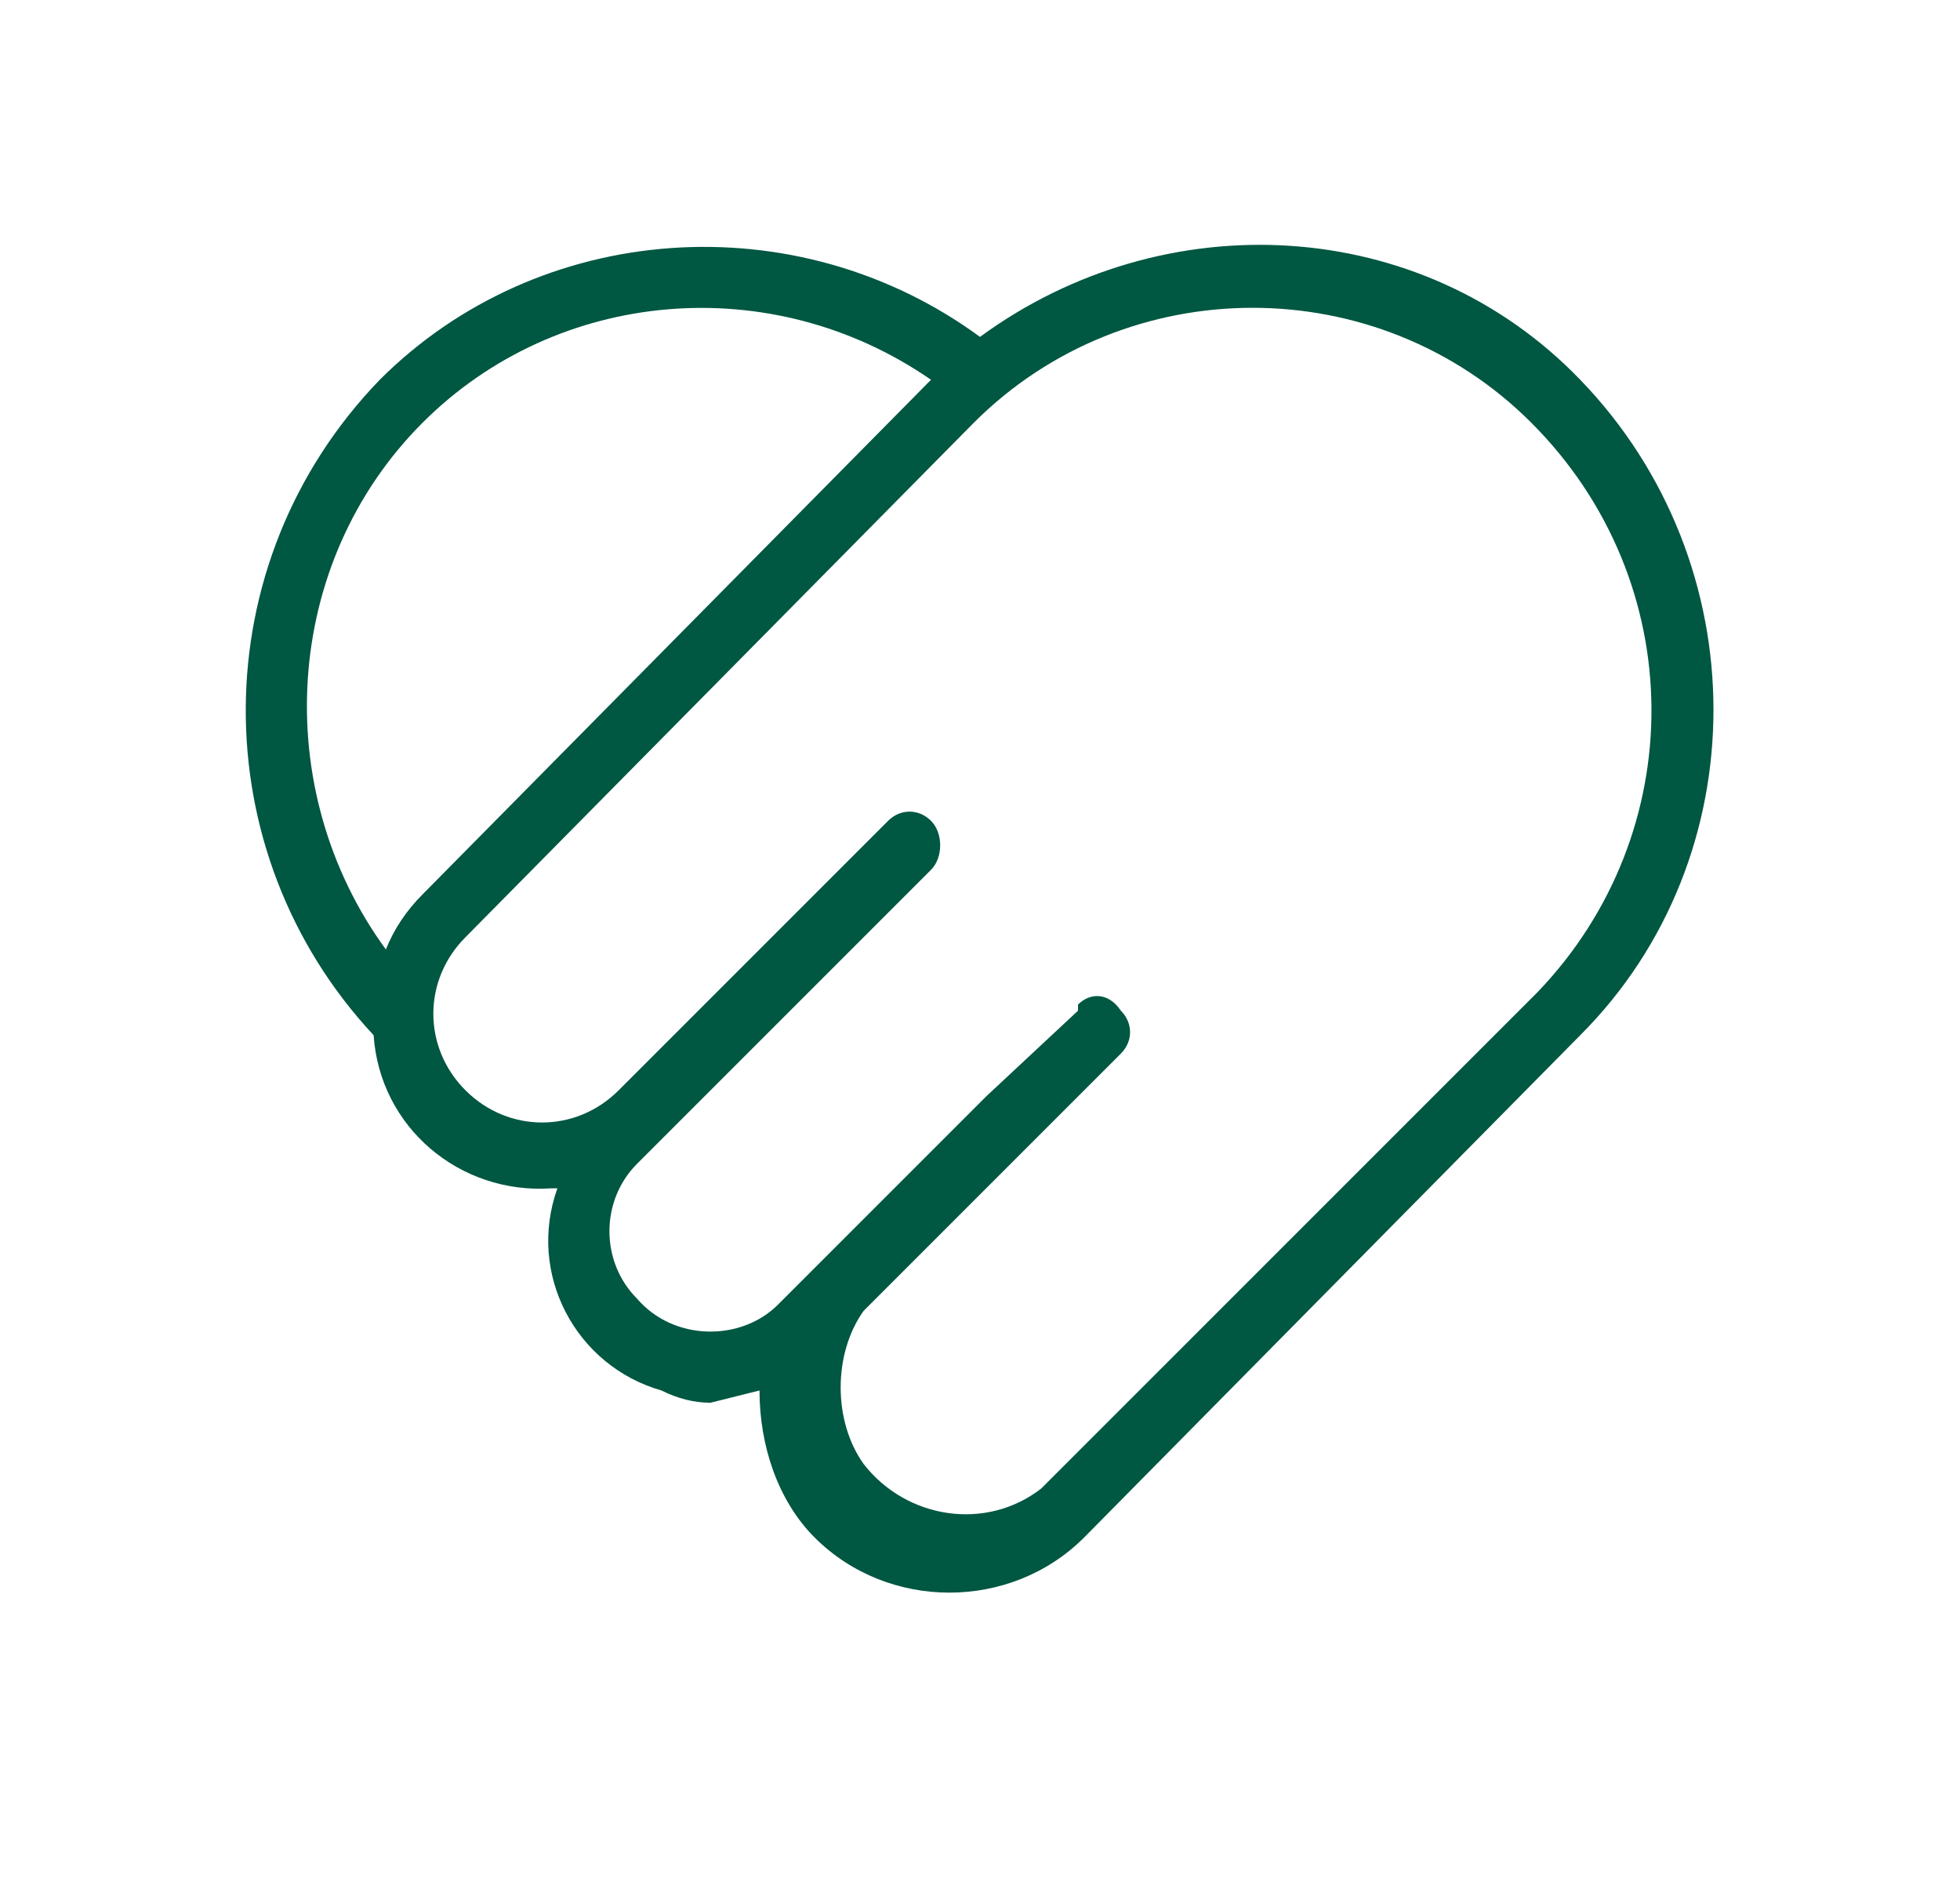 <svg version="1.2" xmlns="http://www.w3.org/2000/svg" viewBox="0 0 32 31" width="32" height="31">
	<title>icon-worksinharmony-svg</title>
	<style>
		.s0 { fill: #005742 } 
	</style>
	<path id="Layer" fill-rule="evenodd" class="s0" d="m25.8 16.9l-8.1 8.2c-1.2 1.2-3.2 1.2-4.4 0-0.6-0.6-0.9-1.5-0.9-2.4q-0.4 0.1-0.8 0.2-0.4 0-0.8-0.2c-1.4-0.4-2.2-1.9-1.7-3.3q-0.1 0-0.1 0c-1.5 0.1-2.8-1-2.9-2.5-2.8-3-2.8-7.7 0.1-10.7 2.6-2.6 6.8-2.9 9.8-0.7 3-2.2 7.2-2 9.8 0.7 2.9 3 2.9 7.8 0 10.7zm-19.5-1.4q0.2-0.5 0.6-0.9l8.3-8.4c-2.6-1.8-6.1-1.5-8.3 0.7-2.3 2.3-2.5 6-0.6 8.6zm18.7-8.6q0 0 0 0c-2.5-2.5-6.6-2.5-9.1 0l-8.3 8.4c-0.7 0.7-0.7 1.8 0 2.5 0.7 0.7 1.8 0.7 2.5 0l4.4-4.4q0 0 0 0c0.2-0.2 0.5-0.2 0.7 0 0.2 0.2 0.2 0.6 0 0.8l-1.3 1.3-3.5 3.5c-0.6 0.6-0.6 1.6 0 2.2 0.6 0.7 1.7 0.7 2.3 0.1l3.4-3.4 1.5-1.4v-0.1c0.2-0.2 0.5-0.2 0.7 0.1 0.2 0.2 0.2 0.5 0 0.7l-4.2 4.2c-0.5 0.7-0.5 1.8 0 2.5 0.7 0.9 2 1.1 2.9 0.4l8.1-8.1c2.5-2.6 2.5-6.7-0.1-9.3z"/>
</svg>
